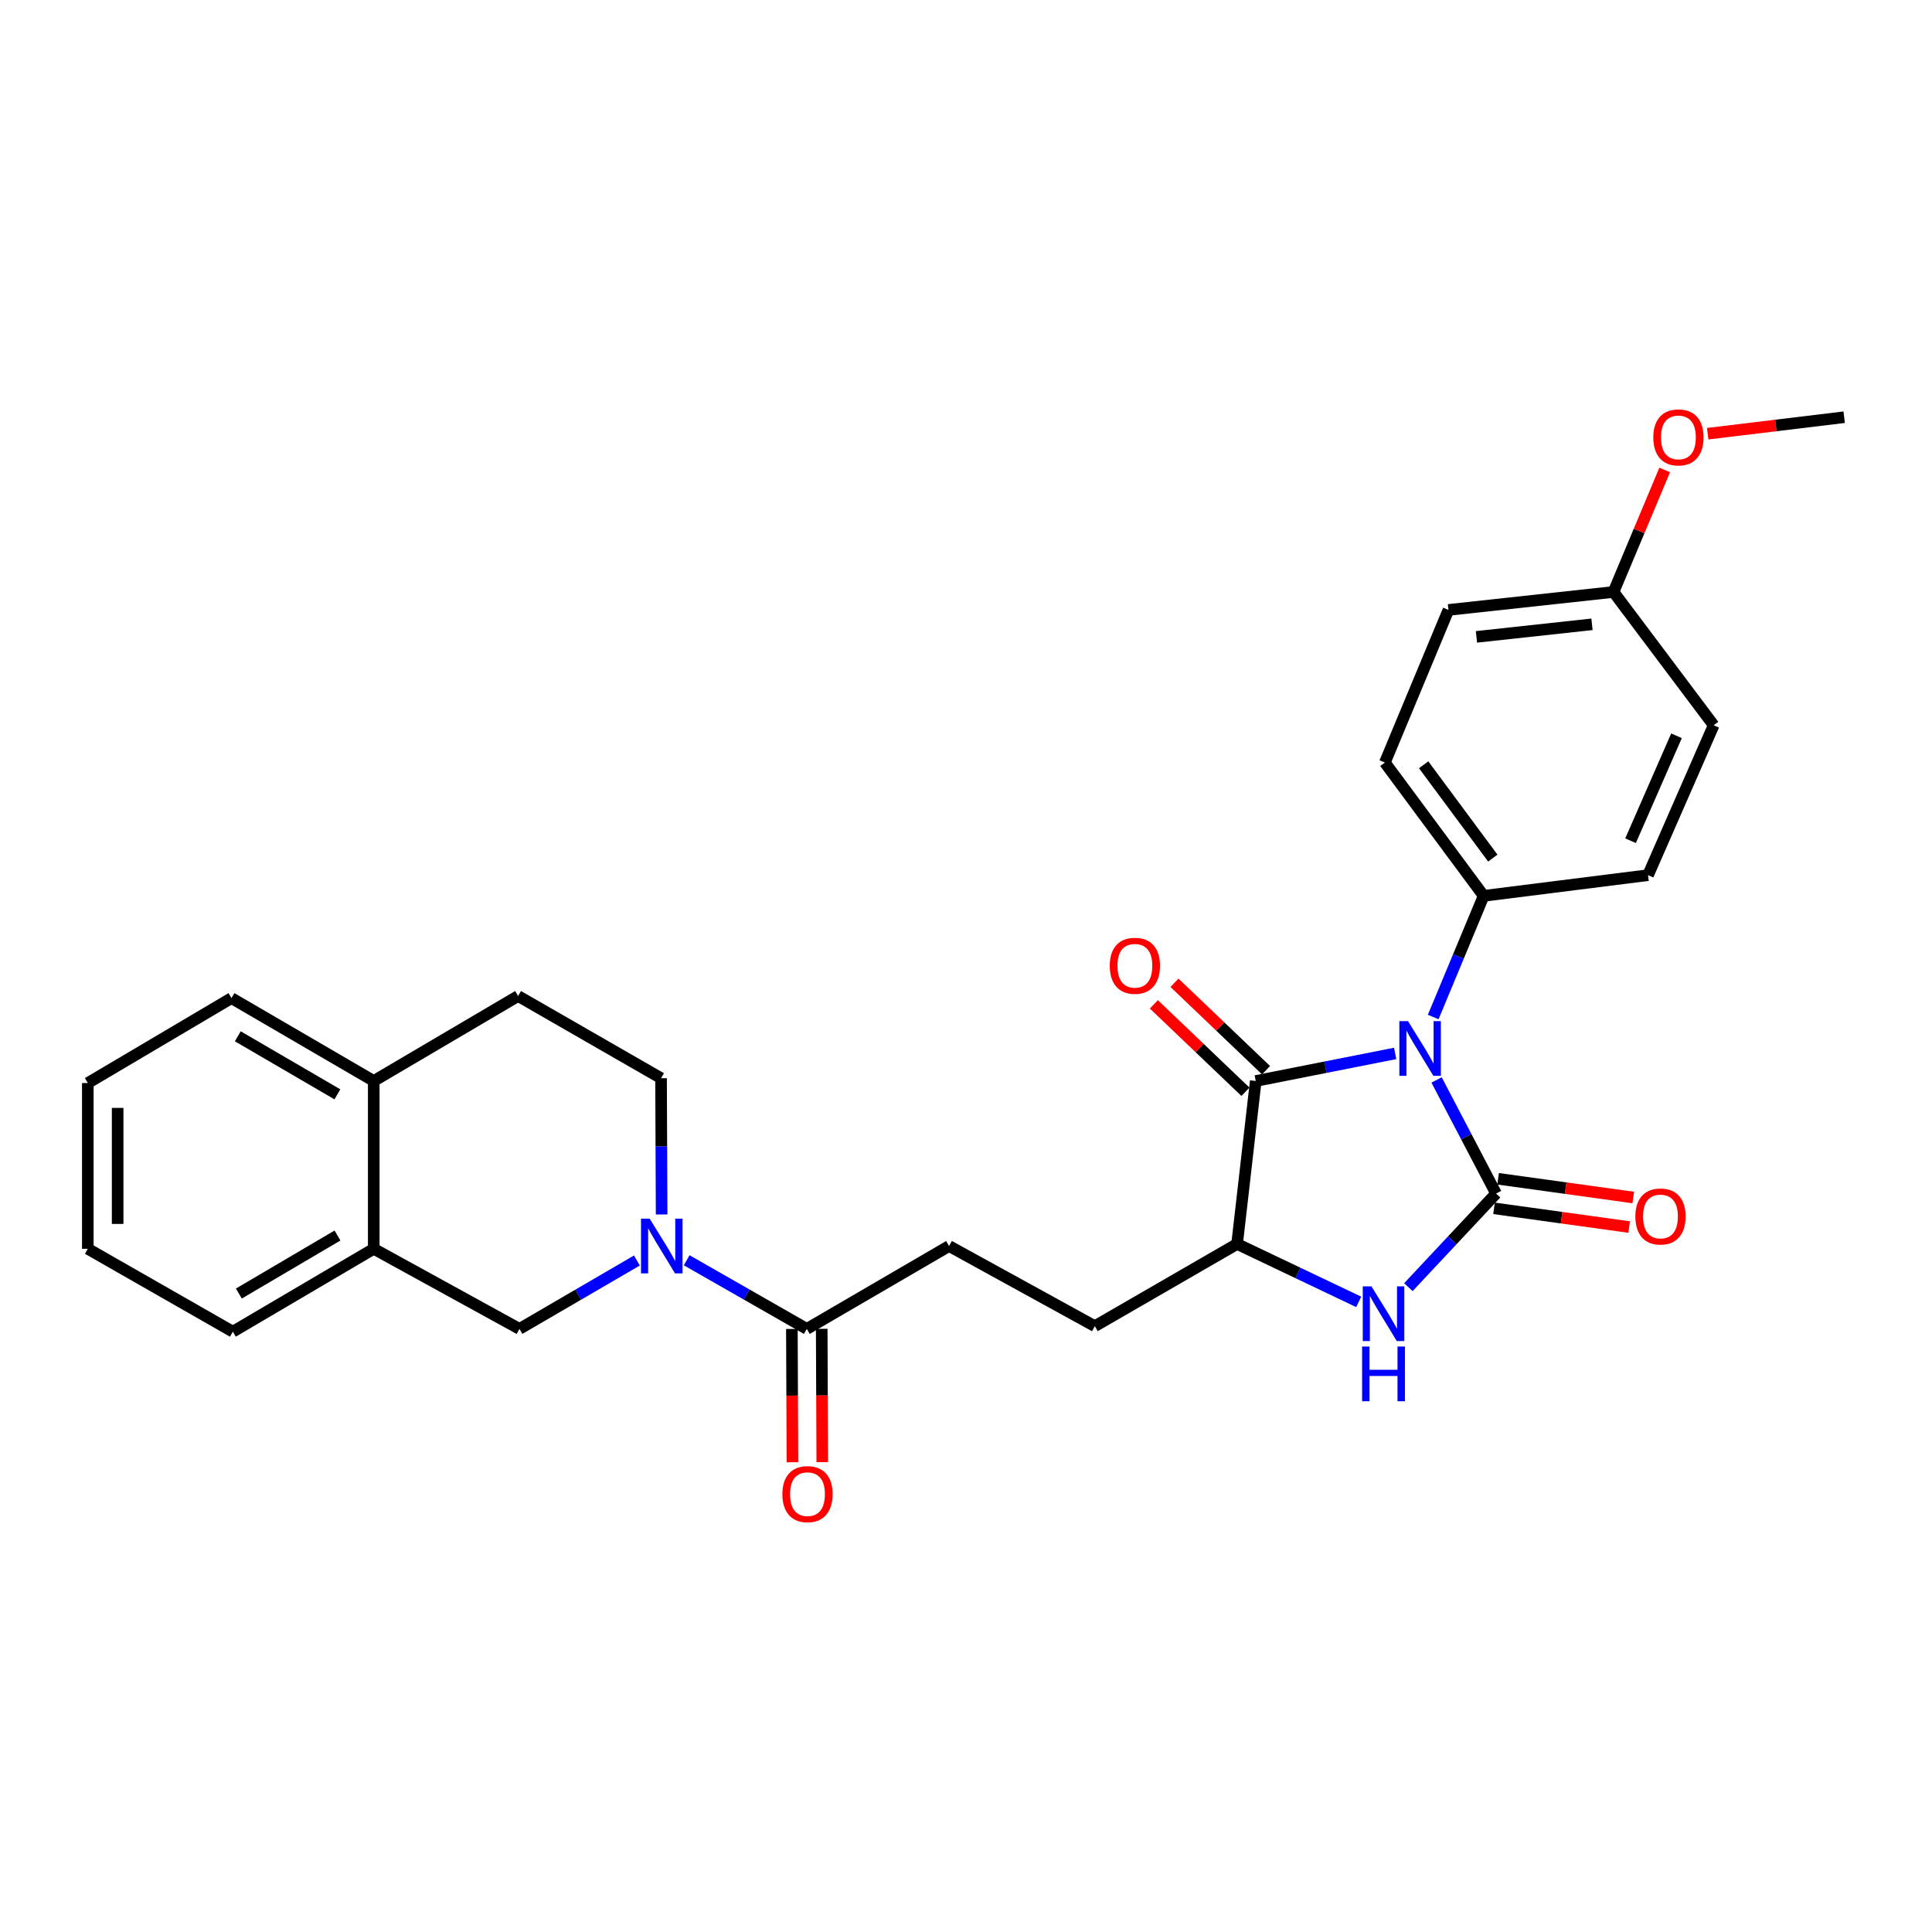 <?xml version='1.0' encoding='iso-8859-1'?>
<svg version='1.1' baseProfile='full'
              xmlns='http://www.w3.org/2000/svg'
                      xmlns:rdkit='http://www.rdkit.org/xml'
                      xmlns:xlink='http://www.w3.org/1999/xlink'
                  xml:space='preserve'
width='1000px' height='1000px' viewBox='0 0 1000 1000'>
<!-- END OF HEADER -->
<rect style='opacity:1.0;fill:#FFFFFF;stroke:none' width='1000' height='1000' x='0' y='0'> </rect>
<path class='bond-0' d='M 743.568,558.978 L 758.965,588.382' style='fill:none;fill-rule:evenodd;stroke:#0000FF;stroke-width:6px;stroke-linecap:butt;stroke-linejoin:miter;stroke-opacity:1' />
<path class='bond-0' d='M 758.965,588.382 L 774.362,617.785' style='fill:none;fill-rule:evenodd;stroke:#000000;stroke-width:6px;stroke-linecap:butt;stroke-linejoin:miter;stroke-opacity:1' />
<path class='bond-1' d='M 722.136,545.252 L 686.055,552.385' style='fill:none;fill-rule:evenodd;stroke:#0000FF;stroke-width:6px;stroke-linecap:butt;stroke-linejoin:miter;stroke-opacity:1' />
<path class='bond-1' d='M 686.055,552.385 L 649.974,559.519' style='fill:none;fill-rule:evenodd;stroke:#000000;stroke-width:6px;stroke-linecap:butt;stroke-linejoin:miter;stroke-opacity:1' />
<path class='bond-6' d='M 741.83,526.4 L 754.884,495.047' style='fill:none;fill-rule:evenodd;stroke:#0000FF;stroke-width:6px;stroke-linecap:butt;stroke-linejoin:miter;stroke-opacity:1' />
<path class='bond-6' d='M 754.884,495.047 L 767.938,463.694' style='fill:none;fill-rule:evenodd;stroke:#000000;stroke-width:6px;stroke-linecap:butt;stroke-linejoin:miter;stroke-opacity:1' />
<path class='bond-2' d='M 774.362,617.785 L 751.669,642.009' style='fill:none;fill-rule:evenodd;stroke:#000000;stroke-width:6px;stroke-linecap:butt;stroke-linejoin:miter;stroke-opacity:1' />
<path class='bond-2' d='M 751.669,642.009 L 728.975,666.232' style='fill:none;fill-rule:evenodd;stroke:#0000FF;stroke-width:6px;stroke-linecap:butt;stroke-linejoin:miter;stroke-opacity:1' />
<path class='bond-8' d='M 773.303,625.432 L 808.277,630.275' style='fill:none;fill-rule:evenodd;stroke:#000000;stroke-width:6px;stroke-linecap:butt;stroke-linejoin:miter;stroke-opacity:1' />
<path class='bond-8' d='M 808.277,630.275 L 843.251,635.119' style='fill:none;fill-rule:evenodd;stroke:#FF0000;stroke-width:6px;stroke-linecap:butt;stroke-linejoin:miter;stroke-opacity:1' />
<path class='bond-8' d='M 775.421,610.138 L 810.395,614.982' style='fill:none;fill-rule:evenodd;stroke:#000000;stroke-width:6px;stroke-linecap:butt;stroke-linejoin:miter;stroke-opacity:1' />
<path class='bond-8' d='M 810.395,614.982 L 845.369,619.826' style='fill:none;fill-rule:evenodd;stroke:#FF0000;stroke-width:6px;stroke-linecap:butt;stroke-linejoin:miter;stroke-opacity:1' />
<path class='bond-4' d='M 649.974,559.519 L 640.316,643.877' style='fill:none;fill-rule:evenodd;stroke:#000000;stroke-width:6px;stroke-linecap:butt;stroke-linejoin:miter;stroke-opacity:1' />
<path class='bond-10' d='M 655.304,553.936 L 631.604,531.311' style='fill:none;fill-rule:evenodd;stroke:#000000;stroke-width:6px;stroke-linecap:butt;stroke-linejoin:miter;stroke-opacity:1' />
<path class='bond-10' d='M 631.604,531.311 L 607.904,508.686' style='fill:none;fill-rule:evenodd;stroke:#FF0000;stroke-width:6px;stroke-linecap:butt;stroke-linejoin:miter;stroke-opacity:1' />
<path class='bond-10' d='M 644.644,565.103 L 620.943,542.478' style='fill:none;fill-rule:evenodd;stroke:#000000;stroke-width:6px;stroke-linecap:butt;stroke-linejoin:miter;stroke-opacity:1' />
<path class='bond-10' d='M 620.943,542.478 L 597.243,519.854' style='fill:none;fill-rule:evenodd;stroke:#FF0000;stroke-width:6px;stroke-linecap:butt;stroke-linejoin:miter;stroke-opacity:1' />
<path class='bond-28' d='M 703.266,673.856 L 671.791,658.867' style='fill:none;fill-rule:evenodd;stroke:#0000FF;stroke-width:6px;stroke-linecap:butt;stroke-linejoin:miter;stroke-opacity:1' />
<path class='bond-28' d='M 671.791,658.867 L 640.316,643.877' style='fill:none;fill-rule:evenodd;stroke:#000000;stroke-width:6px;stroke-linecap:butt;stroke-linejoin:miter;stroke-opacity:1' />
<path class='bond-3' d='M 355.431,652.313 L 386.514,670.074' style='fill:none;fill-rule:evenodd;stroke:#0000FF;stroke-width:6px;stroke-linecap:butt;stroke-linejoin:miter;stroke-opacity:1' />
<path class='bond-3' d='M 386.514,670.074 L 417.598,687.836' style='fill:none;fill-rule:evenodd;stroke:#000000;stroke-width:6px;stroke-linecap:butt;stroke-linejoin:miter;stroke-opacity:1' />
<path class='bond-7' d='M 329.658,652.437 L 299.267,670.136' style='fill:none;fill-rule:evenodd;stroke:#0000FF;stroke-width:6px;stroke-linecap:butt;stroke-linejoin:miter;stroke-opacity:1' />
<path class='bond-7' d='M 299.267,670.136 L 268.876,687.836' style='fill:none;fill-rule:evenodd;stroke:#000000;stroke-width:6px;stroke-linecap:butt;stroke-linejoin:miter;stroke-opacity:1' />
<path class='bond-11' d='M 342.46,628.609 L 342.31,593.344' style='fill:none;fill-rule:evenodd;stroke:#0000FF;stroke-width:6px;stroke-linecap:butt;stroke-linejoin:miter;stroke-opacity:1' />
<path class='bond-11' d='M 342.31,593.344 L 342.161,558.078' style='fill:none;fill-rule:evenodd;stroke:#000000;stroke-width:6px;stroke-linecap:butt;stroke-linejoin:miter;stroke-opacity:1' />
<path class='bond-14' d='M 640.316,643.877 L 566.68,686.421' style='fill:none;fill-rule:evenodd;stroke:#000000;stroke-width:6px;stroke-linecap:butt;stroke-linejoin:miter;stroke-opacity:1' />
<path class='bond-5' d='M 417.598,687.836 L 491.234,644.941' style='fill:none;fill-rule:evenodd;stroke:#000000;stroke-width:6px;stroke-linecap:butt;stroke-linejoin:miter;stroke-opacity:1' />
<path class='bond-15' d='M 409.878,687.868 L 410.024,722.364' style='fill:none;fill-rule:evenodd;stroke:#000000;stroke-width:6px;stroke-linecap:butt;stroke-linejoin:miter;stroke-opacity:1' />
<path class='bond-15' d='M 410.024,722.364 L 410.169,756.859' style='fill:none;fill-rule:evenodd;stroke:#FF0000;stroke-width:6px;stroke-linecap:butt;stroke-linejoin:miter;stroke-opacity:1' />
<path class='bond-15' d='M 425.317,687.803 L 425.463,722.299' style='fill:none;fill-rule:evenodd;stroke:#000000;stroke-width:6px;stroke-linecap:butt;stroke-linejoin:miter;stroke-opacity:1' />
<path class='bond-15' d='M 425.463,722.299 L 425.608,756.794' style='fill:none;fill-rule:evenodd;stroke:#FF0000;stroke-width:6px;stroke-linecap:butt;stroke-linejoin:miter;stroke-opacity:1' />
<path class='bond-17' d='M 767.938,463.694 L 716.808,394.698' style='fill:none;fill-rule:evenodd;stroke:#000000;stroke-width:6px;stroke-linecap:butt;stroke-linejoin:miter;stroke-opacity:1' />
<path class='bond-17' d='M 772.673,444.152 L 736.882,395.855' style='fill:none;fill-rule:evenodd;stroke:#000000;stroke-width:6px;stroke-linecap:butt;stroke-linejoin:miter;stroke-opacity:1' />
<path class='bond-18' d='M 767.938,463.694 L 853.016,452.981' style='fill:none;fill-rule:evenodd;stroke:#000000;stroke-width:6px;stroke-linecap:butt;stroke-linejoin:miter;stroke-opacity:1' />
<path class='bond-9' d='M 268.876,687.836 L 193.447,646.373' style='fill:none;fill-rule:evenodd;stroke:#000000;stroke-width:6px;stroke-linecap:butt;stroke-linejoin:miter;stroke-opacity:1' />
<path class='bond-23' d='M 193.447,646.373 L 120.523,689.277' style='fill:none;fill-rule:evenodd;stroke:#000000;stroke-width:6px;stroke-linecap:butt;stroke-linejoin:miter;stroke-opacity:1' />
<path class='bond-23' d='M 174.68,639.502 L 123.633,669.534' style='fill:none;fill-rule:evenodd;stroke:#000000;stroke-width:6px;stroke-linecap:butt;stroke-linejoin:miter;stroke-opacity:1' />
<path class='bond-30' d='M 193.447,646.373 L 193.447,559.519' style='fill:none;fill-rule:evenodd;stroke:#000000;stroke-width:6px;stroke-linecap:butt;stroke-linejoin:miter;stroke-opacity:1' />
<path class='bond-16' d='M 342.161,558.078 L 268.164,515.535' style='fill:none;fill-rule:evenodd;stroke:#000000;stroke-width:6px;stroke-linecap:butt;stroke-linejoin:miter;stroke-opacity:1' />
<path class='bond-12' d='M 193.447,559.519 L 268.164,515.535' style='fill:none;fill-rule:evenodd;stroke:#000000;stroke-width:6px;stroke-linecap:butt;stroke-linejoin:miter;stroke-opacity:1' />
<path class='bond-24' d='M 193.447,559.519 L 119.811,516.616' style='fill:none;fill-rule:evenodd;stroke:#000000;stroke-width:6px;stroke-linecap:butt;stroke-linejoin:miter;stroke-opacity:1' />
<path class='bond-24' d='M 174.629,566.424 L 123.084,536.391' style='fill:none;fill-rule:evenodd;stroke:#000000;stroke-width:6px;stroke-linecap:butt;stroke-linejoin:miter;stroke-opacity:1' />
<path class='bond-13' d='M 491.234,644.941 L 566.68,686.421' style='fill:none;fill-rule:evenodd;stroke:#000000;stroke-width:6px;stroke-linecap:butt;stroke-linejoin:miter;stroke-opacity:1' />
<path class='bond-20' d='M 716.808,394.698 L 749.72,315.693' style='fill:none;fill-rule:evenodd;stroke:#000000;stroke-width:6px;stroke-linecap:butt;stroke-linejoin:miter;stroke-opacity:1' />
<path class='bond-21' d='M 853.016,452.981 L 886.991,375.399' style='fill:none;fill-rule:evenodd;stroke:#000000;stroke-width:6px;stroke-linecap:butt;stroke-linejoin:miter;stroke-opacity:1' />
<path class='bond-21' d='M 843.97,435.15 L 867.752,380.843' style='fill:none;fill-rule:evenodd;stroke:#000000;stroke-width:6px;stroke-linecap:butt;stroke-linejoin:miter;stroke-opacity:1' />
<path class='bond-19' d='M 835.158,306.403 L 886.991,375.399' style='fill:none;fill-rule:evenodd;stroke:#000000;stroke-width:6px;stroke-linecap:butt;stroke-linejoin:miter;stroke-opacity:1' />
<path class='bond-22' d='M 835.158,306.403 L 848.402,274.826' style='fill:none;fill-rule:evenodd;stroke:#000000;stroke-width:6px;stroke-linecap:butt;stroke-linejoin:miter;stroke-opacity:1' />
<path class='bond-22' d='M 848.402,274.826 L 861.646,243.248' style='fill:none;fill-rule:evenodd;stroke:#FF0000;stroke-width:6px;stroke-linecap:butt;stroke-linejoin:miter;stroke-opacity:1' />
<path class='bond-29' d='M 835.158,306.403 L 749.72,315.693' style='fill:none;fill-rule:evenodd;stroke:#000000;stroke-width:6px;stroke-linecap:butt;stroke-linejoin:miter;stroke-opacity:1' />
<path class='bond-29' d='M 824.011,323.145 L 764.204,329.648' style='fill:none;fill-rule:evenodd;stroke:#000000;stroke-width:6px;stroke-linecap:butt;stroke-linejoin:miter;stroke-opacity:1' />
<path class='bond-25' d='M 883.907,224.485 L 919.226,220.216' style='fill:none;fill-rule:evenodd;stroke:#FF0000;stroke-width:6px;stroke-linecap:butt;stroke-linejoin:miter;stroke-opacity:1' />
<path class='bond-25' d='M 919.226,220.216 L 954.545,215.947' style='fill:none;fill-rule:evenodd;stroke:#000000;stroke-width:6px;stroke-linecap:butt;stroke-linejoin:miter;stroke-opacity:1' />
<path class='bond-26' d='M 120.523,689.277 L 45.455,646.373' style='fill:none;fill-rule:evenodd;stroke:#000000;stroke-width:6px;stroke-linecap:butt;stroke-linejoin:miter;stroke-opacity:1' />
<path class='bond-27' d='M 119.811,516.616 L 45.455,560.583' style='fill:none;fill-rule:evenodd;stroke:#000000;stroke-width:6px;stroke-linecap:butt;stroke-linejoin:miter;stroke-opacity:1' />
<path class='bond-31' d='M 45.455,646.373 L 45.455,560.583' style='fill:none;fill-rule:evenodd;stroke:#000000;stroke-width:6px;stroke-linecap:butt;stroke-linejoin:miter;stroke-opacity:1' />
<path class='bond-31' d='M 60.894,633.505 L 60.894,573.452' style='fill:none;fill-rule:evenodd;stroke:#000000;stroke-width:6px;stroke-linecap:butt;stroke-linejoin:miter;stroke-opacity:1' />
<path  class='atom-0' d='M 728.784 528.539
L 738.064 543.539
Q 738.984 545.019, 740.464 547.699
Q 741.944 550.379, 742.024 550.539
L 742.024 528.539
L 745.784 528.539
L 745.784 556.859
L 741.904 556.859
L 731.944 540.459
Q 730.784 538.539, 729.544 536.339
Q 728.344 534.139, 727.984 533.459
L 727.984 556.859
L 724.304 556.859
L 724.304 528.539
L 728.784 528.539
' fill='#0000FF'/>
<path  class='atom-3' d='M 709.845 665.81
L 719.125 680.81
Q 720.045 682.29, 721.525 684.97
Q 723.005 687.65, 723.085 687.81
L 723.085 665.81
L 726.845 665.81
L 726.845 694.13
L 722.965 694.13
L 713.005 677.73
Q 711.845 675.81, 710.605 673.61
Q 709.405 671.41, 709.045 670.73
L 709.045 694.13
L 705.365 694.13
L 705.365 665.81
L 709.845 665.81
' fill='#0000FF'/>
<path  class='atom-3' d='M 705.025 696.962
L 708.865 696.962
L 708.865 709.002
L 723.345 709.002
L 723.345 696.962
L 727.185 696.962
L 727.185 725.282
L 723.345 725.282
L 723.345 712.202
L 708.865 712.202
L 708.865 725.282
L 705.025 725.282
L 705.025 696.962
' fill='#0000FF'/>
<path  class='atom-4' d='M 336.269 630.781
L 345.549 645.781
Q 346.469 647.261, 347.949 649.941
Q 349.429 652.621, 349.509 652.781
L 349.509 630.781
L 353.269 630.781
L 353.269 659.101
L 349.389 659.101
L 339.429 642.701
Q 338.269 640.781, 337.029 638.581
Q 335.829 636.381, 335.469 635.701
L 335.469 659.101
L 331.789 659.101
L 331.789 630.781
L 336.269 630.781
' fill='#0000FF'/>
<path  class='atom-9' d='M 846.458 629.65
Q 846.458 622.85, 849.818 619.05
Q 853.178 615.25, 859.458 615.25
Q 865.738 615.25, 869.098 619.05
Q 872.458 622.85, 872.458 629.65
Q 872.458 636.53, 869.058 640.45
Q 865.658 644.33, 859.458 644.33
Q 853.218 644.33, 849.818 640.45
Q 846.458 636.57, 846.458 629.65
M 859.458 641.13
Q 863.778 641.13, 866.098 638.25
Q 868.458 635.33, 868.458 629.65
Q 868.458 624.09, 866.098 621.29
Q 863.778 618.45, 859.458 618.45
Q 855.138 618.45, 852.778 621.25
Q 850.458 624.05, 850.458 629.65
Q 850.458 635.37, 852.778 638.25
Q 855.138 641.13, 859.458 641.13
' fill='#FF0000'/>
<path  class='atom-11' d='M 574.411 499.876
Q 574.411 493.076, 577.771 489.276
Q 581.131 485.476, 587.411 485.476
Q 593.691 485.476, 597.051 489.276
Q 600.411 493.076, 600.411 499.876
Q 600.411 506.756, 597.011 510.676
Q 593.611 514.556, 587.411 514.556
Q 581.171 514.556, 577.771 510.676
Q 574.411 506.796, 574.411 499.876
M 587.411 511.356
Q 591.731 511.356, 594.051 508.476
Q 596.411 505.556, 596.411 499.876
Q 596.411 494.316, 594.051 491.516
Q 591.731 488.676, 587.411 488.676
Q 583.091 488.676, 580.731 491.476
Q 578.411 494.276, 578.411 499.876
Q 578.411 505.596, 580.731 508.476
Q 583.091 511.356, 587.411 511.356
' fill='#FF0000'/>
<path  class='atom-16' d='M 404.958 773.363
Q 404.958 766.563, 408.318 762.763
Q 411.678 758.963, 417.958 758.963
Q 424.238 758.963, 427.598 762.763
Q 430.958 766.563, 430.958 773.363
Q 430.958 780.243, 427.558 784.163
Q 424.158 788.043, 417.958 788.043
Q 411.718 788.043, 408.318 784.163
Q 404.958 780.283, 404.958 773.363
M 417.958 784.843
Q 422.278 784.843, 424.598 781.963
Q 426.958 779.043, 426.958 773.363
Q 426.958 767.803, 424.598 765.003
Q 422.278 762.163, 417.958 762.163
Q 413.638 762.163, 411.278 764.963
Q 408.958 767.763, 408.958 773.363
Q 408.958 779.083, 411.278 781.963
Q 413.638 784.843, 417.958 784.843
' fill='#FF0000'/>
<path  class='atom-23' d='M 855.747 226.397
Q 855.747 219.597, 859.107 215.797
Q 862.467 211.997, 868.747 211.997
Q 875.027 211.997, 878.387 215.797
Q 881.747 219.597, 881.747 226.397
Q 881.747 233.277, 878.347 237.197
Q 874.947 241.077, 868.747 241.077
Q 862.507 241.077, 859.107 237.197
Q 855.747 233.317, 855.747 226.397
M 868.747 237.877
Q 873.067 237.877, 875.387 234.997
Q 877.747 232.077, 877.747 226.397
Q 877.747 220.837, 875.387 218.037
Q 873.067 215.197, 868.747 215.197
Q 864.427 215.197, 862.067 217.997
Q 859.747 220.797, 859.747 226.397
Q 859.747 232.117, 862.067 234.997
Q 864.427 237.877, 868.747 237.877
' fill='#FF0000'/>
</svg>
